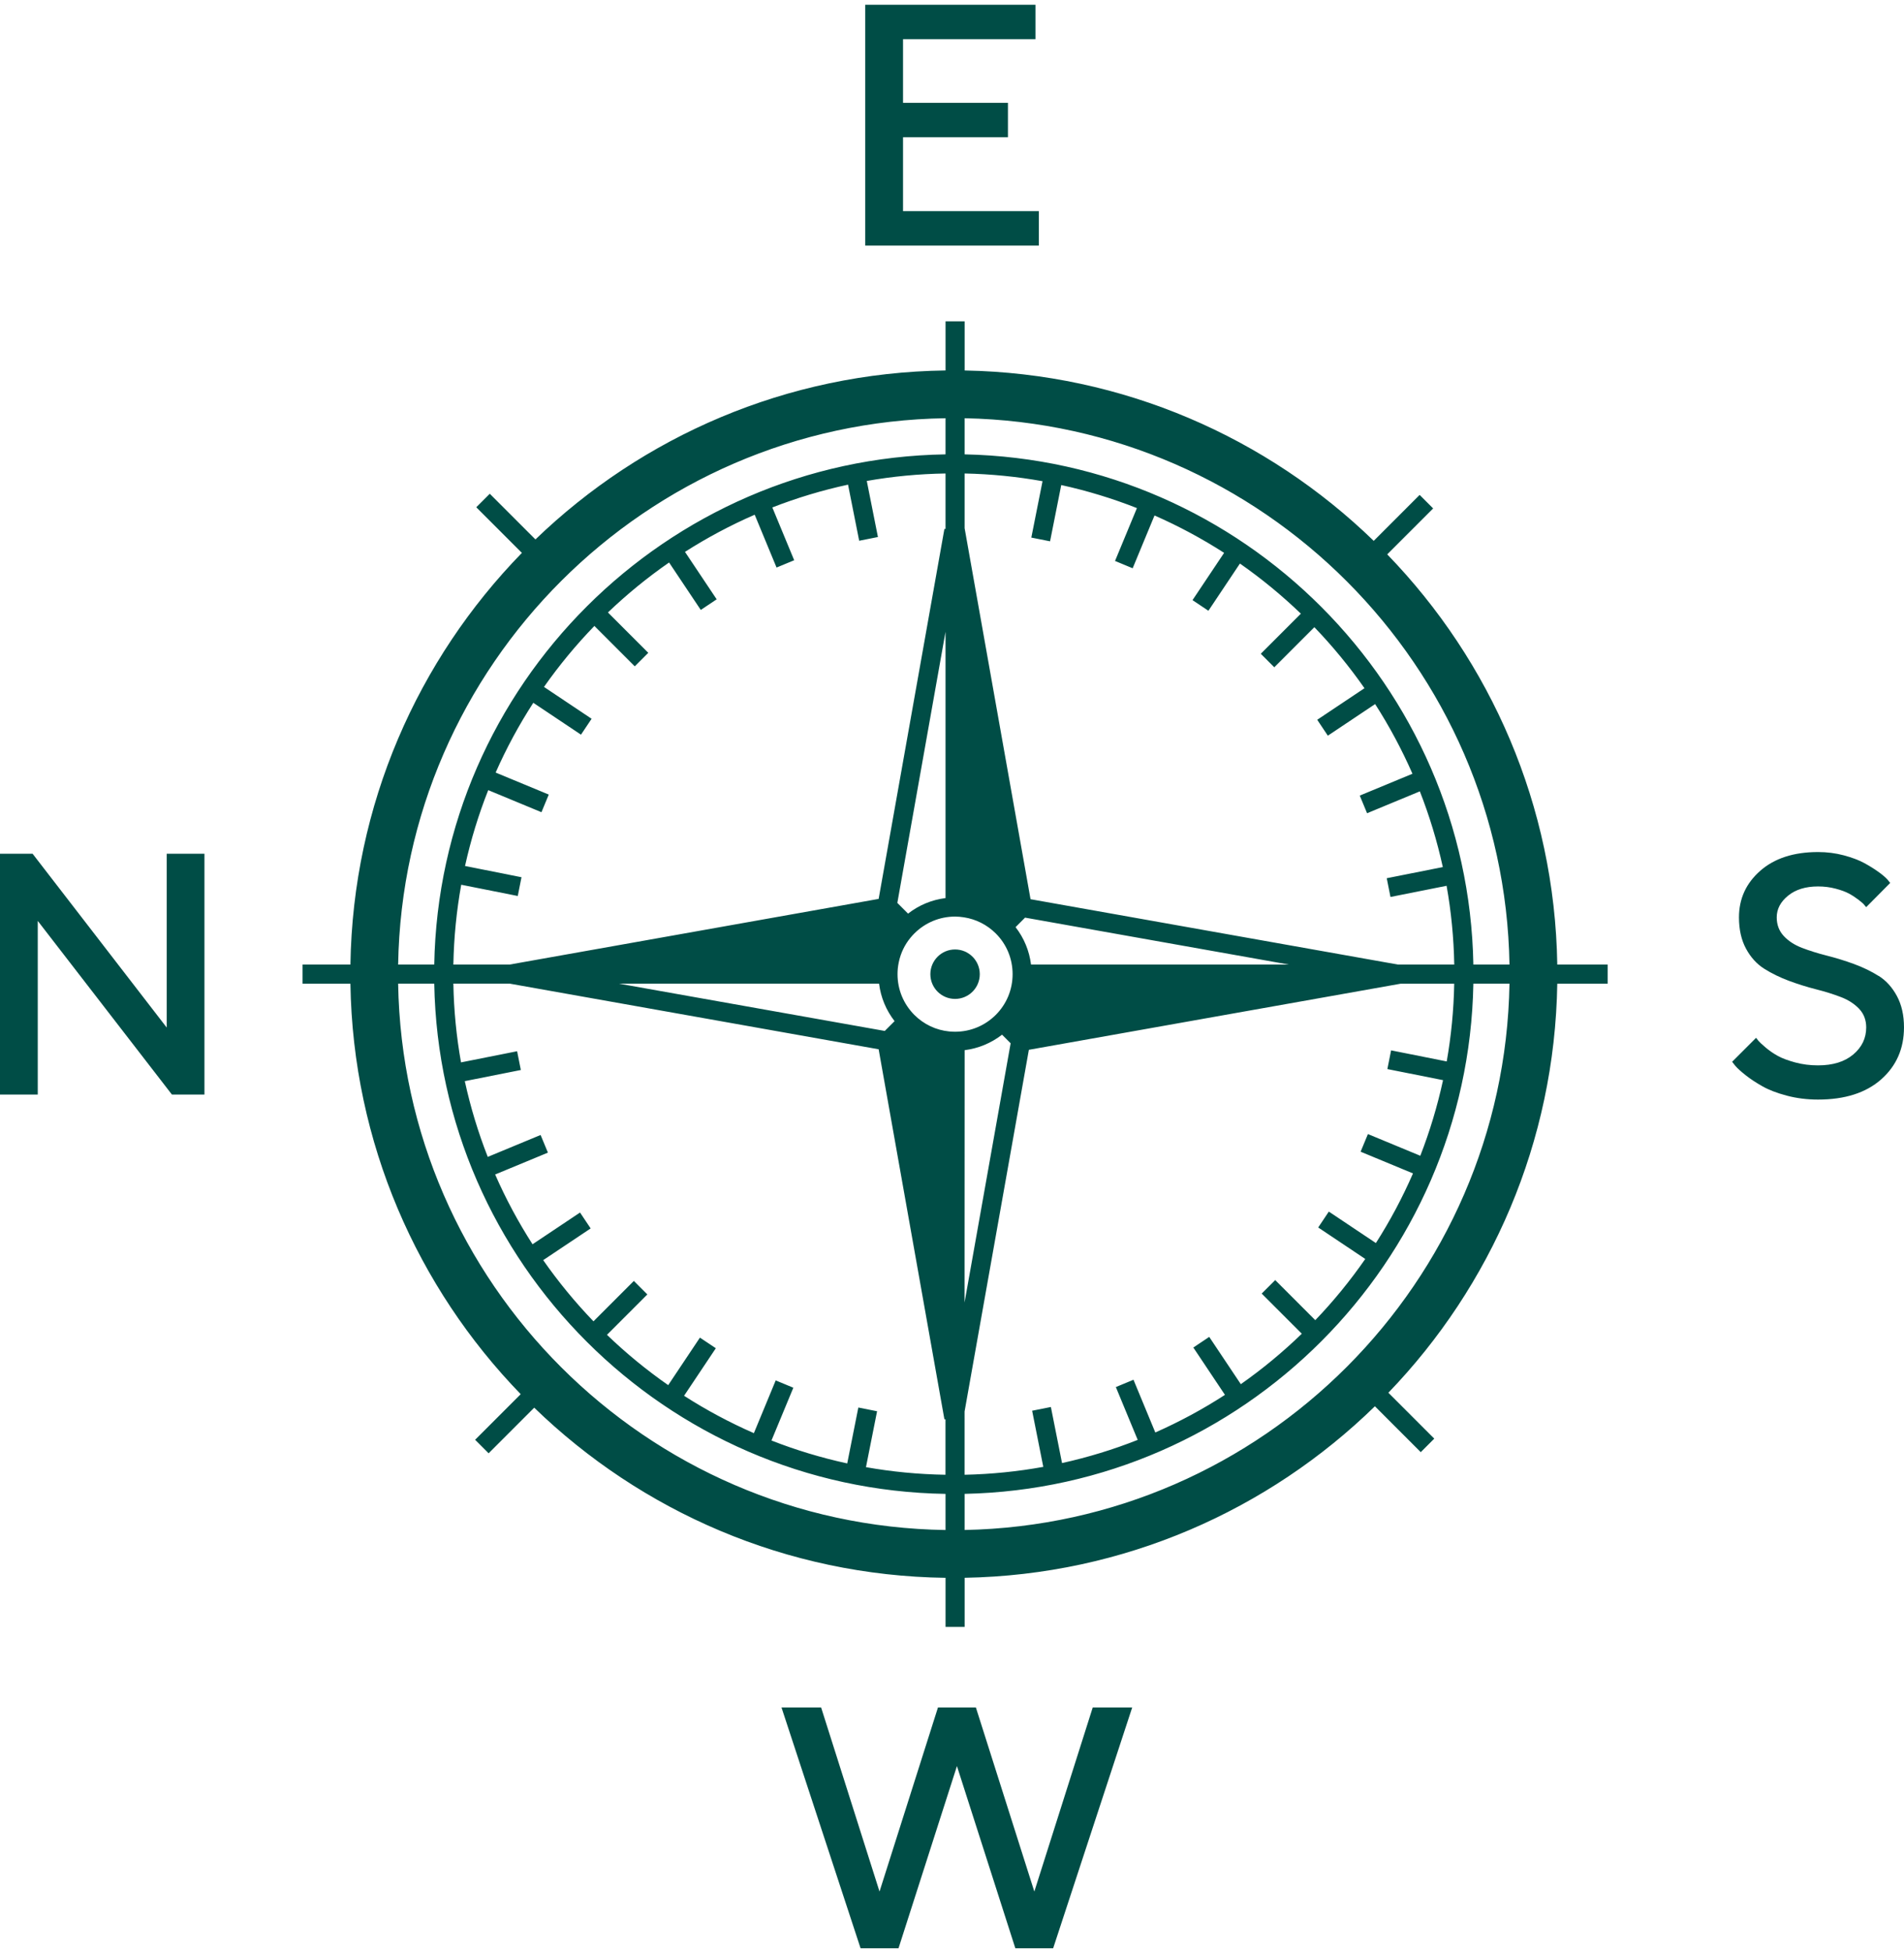 <?xml version="1.0" encoding="UTF-8"?> <svg xmlns="http://www.w3.org/2000/svg" width="200" height="205" viewBox="0 0 200 205" fill="none"><path d="M3.966 96.695L18.058 114.928H21.476V89.641H17.51V107.891L3.422 89.641H0V114.928H3.966V96.695Z" fill="#004D46"></path><path d="M197.342 102.479C196.56 101.987 195.692 101.567 194.742 101.219C193.792 100.871 192.838 100.579 191.885 100.338C190.931 100.097 190.067 99.825 189.285 99.525C188.504 99.226 187.867 98.813 187.371 98.282C186.879 97.752 186.631 97.102 186.631 96.323C186.631 95.452 187.027 94.695 187.822 94.048C188.614 93.4 189.664 93.077 190.969 93.077C191.616 93.077 192.229 93.153 192.811 93.308C193.393 93.459 193.864 93.635 194.222 93.827C194.58 94.02 194.914 94.241 195.228 94.482C195.541 94.723 195.741 94.898 195.827 95.012C195.913 95.125 195.982 95.201 196.03 95.249L198.55 92.709L198.268 92.357C198.068 92.134 197.755 91.865 197.324 91.555C196.894 91.245 196.395 90.932 195.827 90.622C195.255 90.312 194.539 90.04 193.675 89.81C192.811 89.579 191.909 89.465 190.969 89.465C188.418 89.465 186.397 90.12 184.903 91.431C183.409 92.743 182.665 94.371 182.665 96.323C182.665 97.604 182.913 98.702 183.405 99.611C183.897 100.524 184.538 101.226 185.319 101.718C186.101 102.211 186.968 102.634 187.919 102.989C188.872 103.34 189.822 103.639 190.776 103.88C191.73 104.121 192.594 104.393 193.375 104.693C194.157 104.992 194.794 105.406 195.29 105.929C195.782 106.452 196.03 107.103 196.03 107.878C196.03 109.007 195.579 109.954 194.673 110.718C193.768 111.482 192.535 111.864 190.969 111.864C190.122 111.864 189.32 111.761 188.562 111.554C187.805 111.348 187.196 111.121 186.738 110.866C186.28 110.615 185.853 110.318 185.46 109.985C185.068 109.651 184.813 109.413 184.703 109.279C184.593 109.144 184.514 109.041 184.465 108.969L181.945 111.489L182.296 111.93C182.52 112.188 182.878 112.512 183.371 112.901C183.863 113.29 184.445 113.675 185.116 114.054C185.787 114.436 186.641 114.767 187.681 115.042C188.721 115.317 189.819 115.455 190.969 115.455C193.789 115.455 195.999 114.749 197.6 113.338C199.197 111.926 199.999 110.105 199.999 107.871C199.999 106.6 199.752 105.509 199.259 104.59C198.767 103.674 198.127 102.968 197.345 102.472L197.342 102.479Z" fill="#004D46"></path><path d="M94.856 22.172V14.412H105.877V10.797H94.856V4.115H108.769V0.5H90.887V25.787H109.12V22.172H94.856Z" fill="#004D46"></path><path d="M108.648 198.613L102.509 179.285H98.526L92.387 198.613L86.252 179.285H82.09L90.397 204.572H94.381L100.519 185.44L106.654 204.572H110.624L118.928 179.285H114.783L108.648 198.613Z" fill="#004D46"></path><path d="M97.727 102.29C97.727 103.726 98.89 104.886 100.322 104.886C101.755 104.886 102.918 103.722 102.918 102.29C102.918 100.858 101.755 99.694 100.322 99.694C98.89 99.694 97.727 100.858 97.727 102.29Z" fill="#004D46"></path><path d="M56.242 56.638L51.447 51.843L50.028 53.261L54.821 58.053C43.89 69.263 37.069 84.487 36.808 101.281H31.781V103.288H36.808C37.069 120.017 43.841 135.193 54.697 146.389L49.908 151.178L51.326 152.596L56.115 147.807C67.338 158.676 82.552 165.445 99.322 165.672V170.829H101.329V165.668C118.068 165.372 133.244 158.559 144.423 147.659L149.239 152.476L150.658 151.057L145.838 146.237C156.607 135.055 163.317 119.941 163.579 103.288H168.87V101.281H163.579C163.317 84.566 156.559 69.401 145.717 58.208L150.541 53.385L149.122 51.966L144.299 56.79C133.134 45.962 118.006 39.197 101.329 38.901V33.74H99.322V38.898C82.618 39.125 67.456 45.838 56.246 56.638H56.242ZM99.319 43.914V47.708C69.955 48.169 46.148 71.931 45.614 101.281H41.821C42.354 69.841 67.862 44.375 99.319 43.914ZM109.509 50.531L108.332 56.446L110.301 56.838L111.475 50.93C114.209 51.529 116.867 52.342 119.425 53.35L117.125 58.9L118.977 59.668L121.273 54.125C123.821 55.244 126.266 56.559 128.583 58.05L125.264 63.014L126.933 64.13L130.245 59.172C132.514 60.759 134.656 62.522 136.646 64.436L132.435 68.647L133.854 70.065L138.064 65.855C139.982 67.848 141.741 69.99 143.328 72.262L138.364 75.577L139.479 77.247L144.447 73.928C145.938 76.249 147.249 78.696 148.368 81.244L142.832 83.537L143.6 85.389L149.143 83.093C150.148 85.651 150.957 88.309 151.556 91.042L145.666 92.213L146.058 94.182L151.952 93.008C152.434 95.7 152.706 98.462 152.758 101.278H147.026H146.84L108.249 94.416L101.326 55.461V49.715C104.111 49.773 106.845 50.049 109.509 50.527V50.531ZM145.735 112.253L151.58 113.417C150.988 116.147 150.186 118.802 149.191 121.356L143.69 119.077L142.922 120.929L148.423 123.208C147.315 125.756 146.01 128.2 144.526 130.521L139.582 127.216L138.467 128.886L143.411 132.191C141.83 134.47 140.075 136.622 138.16 138.618L133.95 134.408L132.531 135.826L136.745 140.04C134.756 141.968 132.614 143.741 130.338 145.339L127.02 140.374L125.35 141.49L128.672 146.461C126.352 147.962 123.907 149.284 121.356 150.41L119.063 144.874L117.211 145.642L119.507 151.188C116.949 152.204 114.291 153.016 111.558 153.622L110.387 147.735L108.418 148.127L109.589 154.021C106.9 154.51 104.139 154.789 101.322 154.851V148.988H101.326V148.957H101.322V148.203L108.074 110.229L147.108 103.292H152.754C152.703 106.07 152.434 108.793 151.966 111.451L146.124 110.288L145.731 112.257L145.735 112.253ZM90.963 154.052L92.13 148.182L90.161 147.79L88.994 153.66C86.257 153.064 83.599 152.259 81.037 151.253L83.334 145.711L81.482 144.943L79.189 150.482C76.634 149.363 74.183 148.052 71.856 146.557L75.192 141.565L73.522 140.45L70.189 145.439C67.907 143.848 65.755 142.082 63.758 140.157L67.999 135.916L66.581 134.497L62.34 138.739C60.415 136.742 58.649 134.594 57.058 132.315L62.044 128.985L60.928 127.316L55.939 130.648C54.445 128.324 53.13 125.877 52.011 123.322L57.554 121.026L56.786 119.173L51.236 121.473C50.231 118.915 49.422 116.257 48.823 113.52L54.71 112.35L54.318 110.38L48.427 111.551C47.945 108.859 47.673 106.098 47.622 103.281H53.536L92.295 110.174L99.202 149.023H99.308L99.315 149.064V154.851C96.472 154.803 93.679 154.534 90.963 154.052ZM106.366 102.286C106.366 103.901 105.74 105.419 104.6 106.562C103.454 107.702 101.939 108.332 100.327 108.332C100.124 108.332 99.925 108.322 99.725 108.304C98.334 108.17 97.046 107.564 96.045 106.566C94.905 105.419 94.278 103.901 94.278 102.29C94.278 102.087 94.289 101.887 94.306 101.687C94.33 101.457 94.368 101.23 94.416 101.002C94.616 100.069 95.029 99.198 95.642 98.458C95.769 98.303 95.903 98.155 96.045 98.014C97.191 96.871 98.706 96.244 100.317 96.241H100.324C100.634 96.241 100.94 96.272 101.243 96.317C102.503 96.509 103.674 97.091 104.6 98.014C105.74 99.153 106.366 100.672 106.366 102.29V102.286ZM92.34 103.288C92.519 104.727 93.077 106.074 93.969 107.22L92.939 108.249L65.022 103.285H92.344L92.34 103.288ZM101.329 110.267C102.765 110.088 104.111 109.53 105.258 108.642L106.16 109.544L101.319 136.763L101.329 110.267ZM108.301 101.278C108.122 99.839 107.564 98.493 106.676 97.35L107.674 96.351L135.379 101.278H108.301ZM99.319 94.299C97.88 94.478 96.53 95.036 95.384 95.931L94.258 94.805L99.319 66.337V94.299ZM99.319 55.54H99.202L92.295 94.385L53.536 101.278H47.622C47.677 98.424 47.956 95.625 48.448 92.898L54.387 94.079L54.779 92.109L48.847 90.929C49.453 88.188 50.269 85.527 51.285 82.965L56.876 85.282L57.644 83.43L52.063 81.12C53.192 78.566 54.514 76.118 56.019 73.794L61.028 77.14L62.143 75.471L57.141 72.127C58.738 69.855 60.508 67.714 62.436 65.724L66.677 69.965L68.096 68.547L63.858 64.309C65.855 62.398 68.003 60.642 70.282 59.062L73.611 64.044L75.281 62.928L71.952 57.947C74.276 56.463 76.724 55.154 79.275 54.046L81.571 59.592L83.423 58.825L81.127 53.282C83.688 52.283 86.343 51.481 89.08 50.889L90.25 56.779L92.22 56.387L91.049 50.5C93.741 50.025 96.506 49.76 99.319 49.715V55.544V55.54ZM41.821 103.285H45.614C46.148 132.631 69.952 156.394 99.319 156.858V160.652C67.862 160.191 42.354 134.725 41.821 103.285ZM101.326 160.649V156.855C130.569 156.256 154.235 132.545 154.765 103.285H158.559C158.029 134.638 132.662 160.046 101.326 160.649ZM158.559 101.278H154.765C154.235 72.017 130.569 48.31 101.326 47.708V43.914C132.662 44.516 158.029 69.924 158.559 101.278Z" fill="#004D46"></path></svg> 